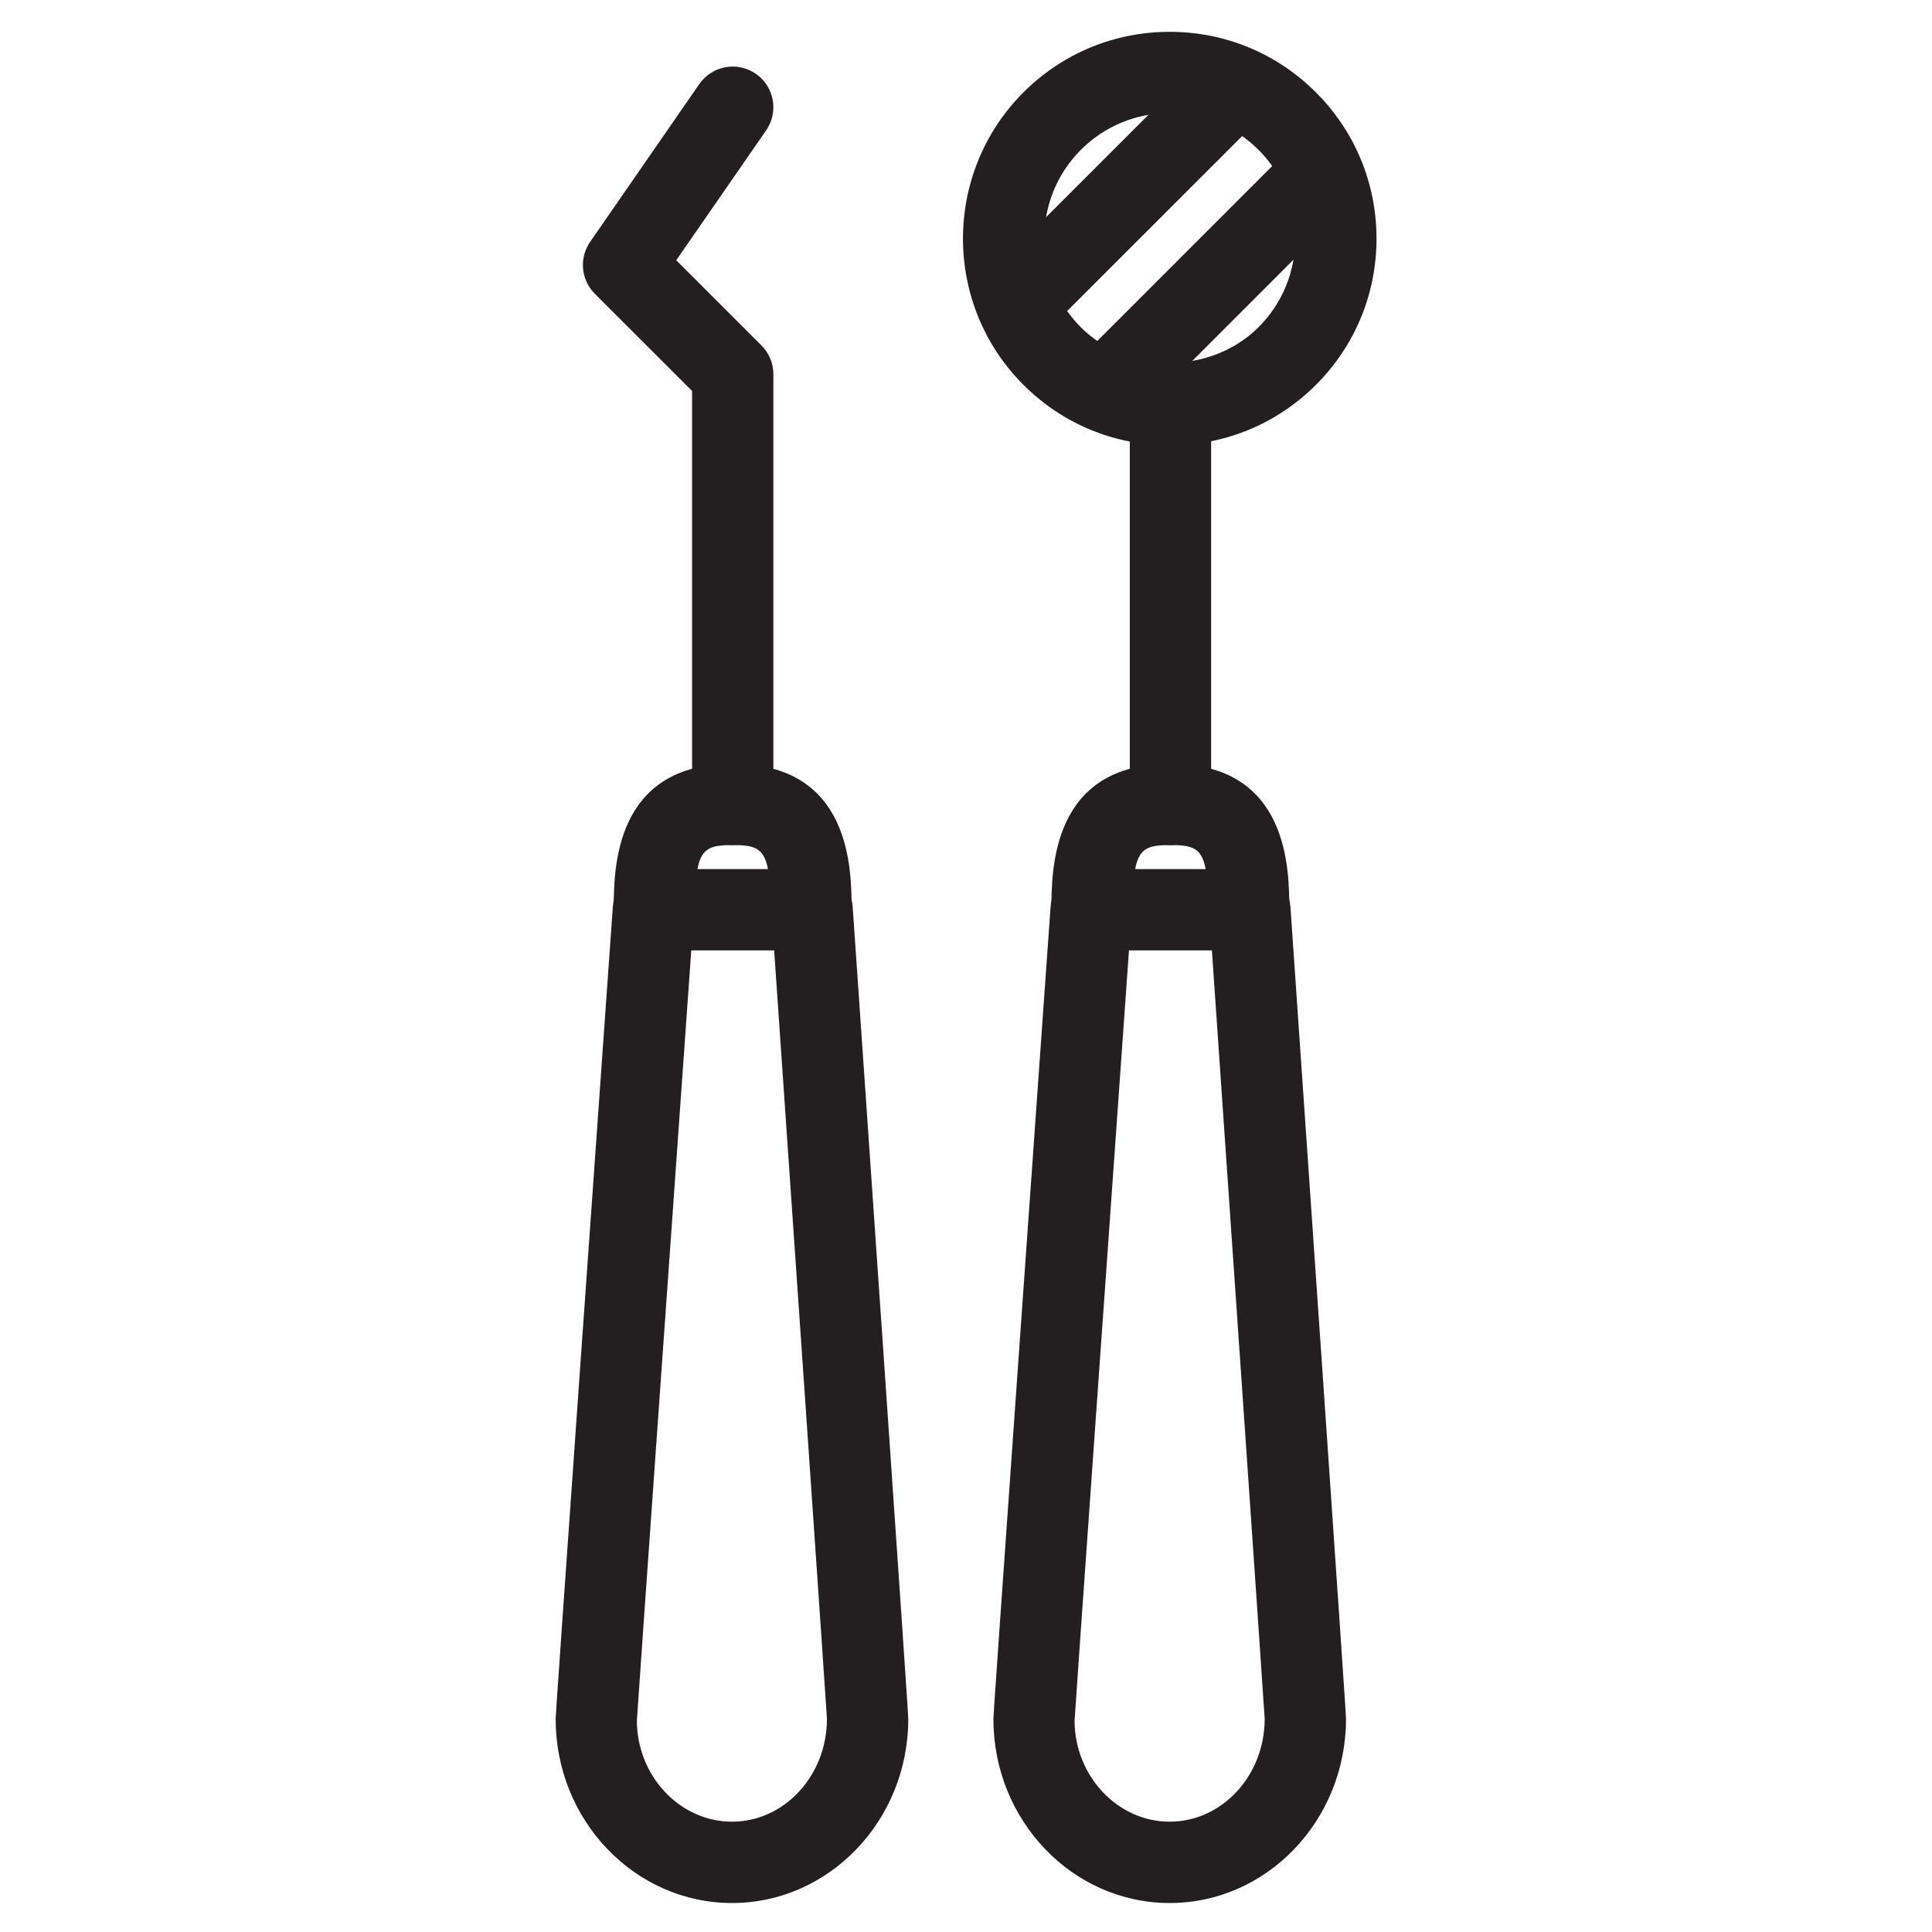 <svg xmlns="http://www.w3.org/2000/svg" xmlns:xlink="http://www.w3.org/1999/xlink" id="Layer_1" x="0px" y="0px" viewBox="0 0 400 400" style="enable-background:new 0 0 400 400;" xml:space="preserve">
<style type="text/css">
	.st0{fill:#231F20;}
</style>
<g>
	<g>
		<path class="st0" d="M151.55,394c-20.13,0-36.51-17.1-36.51-38.12c0-0.38,0-1.54,11.84-168.12c0.31-4.4,3.98-7.82,8.4-7.82h32.87    c4.42,0,8.09,3.43,8.39,7.83c11.51,166.57,11.51,167.72,11.51,168.1C188.05,376.9,171.68,394,151.55,394z M143.12,196.78    c-4.12,57.95-11.09,156.28-11.26,159.45c0.01,11.38,8.83,20.93,19.68,20.93c10.85,0,19.67-9.55,19.67-21.29    c-0.15-2.82-6.92-101.14-10.93-159.1H143.12z"></path>
		<path class="st0" d="M167.91,196.78c-4.65,0-8.42-3.76-8.42-8.42c0-12.25-1.38-13.4-7.79-13.4c-6.41,0-7.79,1.15-7.79,13.4    c0,4.65-3.77,8.42-8.42,8.42c-4.65,0-8.42-3.76-8.42-8.42c0-8.27,0-30.23,24.62-30.23c24.62,0,24.62,21.96,24.62,30.23    C176.33,193.02,172.56,196.78,167.91,196.78z"></path>
		<path class="st0" d="M151.71,174.97c-4.65,0-8.42-3.76-8.42-8.42v-85.6l-20.14-20.13c-2.88-2.88-3.28-7.4-0.97-10.74l22.6-32.67    c2.64-3.82,7.89-4.78,11.71-2.13c3.82,2.65,4.78,7.89,2.13,11.71l-18.61,26.89l17.64,17.64c1.58,1.58,2.47,3.71,2.47,5.95v89.09    C160.13,171.21,156.36,174.97,151.71,174.97z"></path>
	</g>
	<g>
		<path class="st0" d="M242.17,394c-20.13,0-36.5-17.1-36.5-38.12c0-0.38,0-1.54,11.84-168.12c0.31-4.4,3.98-7.82,8.4-7.82h32.87    c4.42,0,8.09,3.43,8.39,7.83c11.51,166.57,11.51,167.72,11.51,168.1C278.67,376.9,262.3,394,242.17,394z M233.74,196.78    c-4.12,57.95-11.09,156.28-11.26,159.45c0.01,11.38,8.83,20.93,19.68,20.93c10.85,0,19.68-9.55,19.68-21.29    c-0.15-2.82-6.93-101.14-10.93-159.1H233.74z"></path>
		<path class="st0" d="M258.53,196.78c-4.64,0-8.42-3.76-8.42-8.42c0-12.25-1.37-13.4-7.78-13.4c-6.42,0-7.8,1.15-7.8,13.4    c0,4.65-3.77,8.42-8.42,8.42c-4.65,0-8.42-3.76-8.42-8.42c0-8.27,0-30.23,24.63-30.23c24.61,0,24.61,21.96,24.61,30.23    C266.95,193.02,263.17,196.78,258.53,196.78z"></path>
		<path class="st0" d="M242.33,174.97c-4.65,0-8.42-3.76-8.42-8.42V83.81c0-4.65,3.77-8.42,8.42-8.42c4.64,0,8.42,3.76,8.42,8.42    v82.74C250.75,171.21,246.98,174.97,242.33,174.97z"></path>
		<g>
			<path class="st0" d="M242.17,92.21c-11.44,0-22.19-4.45-30.28-12.53c-16.69-16.69-16.69-43.86,0-60.56     c8.09-8.08,18.84-12.53,30.28-12.53c11.44,0,22.19,4.45,30.28,12.54c8.09,8.09,12.54,18.84,12.54,30.28     c0,11.43-4.45,22.18-12.54,30.27C264.36,87.76,253.6,92.21,242.17,92.21z M242.17,23.41c-6.94,0-13.47,2.7-18.38,7.6     c-10.12,10.13-10.13,26.63,0,36.76c9.81,9.81,26.94,9.8,36.76-0.01c4.92-4.91,7.61-11.43,7.61-18.37c0-6.94-2.7-13.47-7.61-18.38     C255.64,26.12,249.1,23.41,242.17,23.41z"></path>
			<path class="st0" d="M210.62,71.24c-2.15,0-4.31-0.82-5.95-2.47c-3.29-3.29-3.29-8.61,0-11.9l44.98-44.97     c3.29-3.29,8.61-3.29,11.9,0c3.29,3.29,3.29,8.61,0,11.9l-44.98,44.97C214.93,70.42,212.77,71.24,210.62,71.24z"></path>
			<path class="st0" d="M228.74,89.36c-2.15,0-4.31-0.82-5.95-2.47c-3.29-3.29-3.29-8.61,0-11.9l44.97-44.98     c3.29-3.29,8.61-3.29,11.9,0c3.29,3.29,3.29,8.61,0,11.9l-44.97,44.98C233.05,88.54,230.89,89.36,228.74,89.36z"></path>
		</g>
	</g>
</g>
</svg>